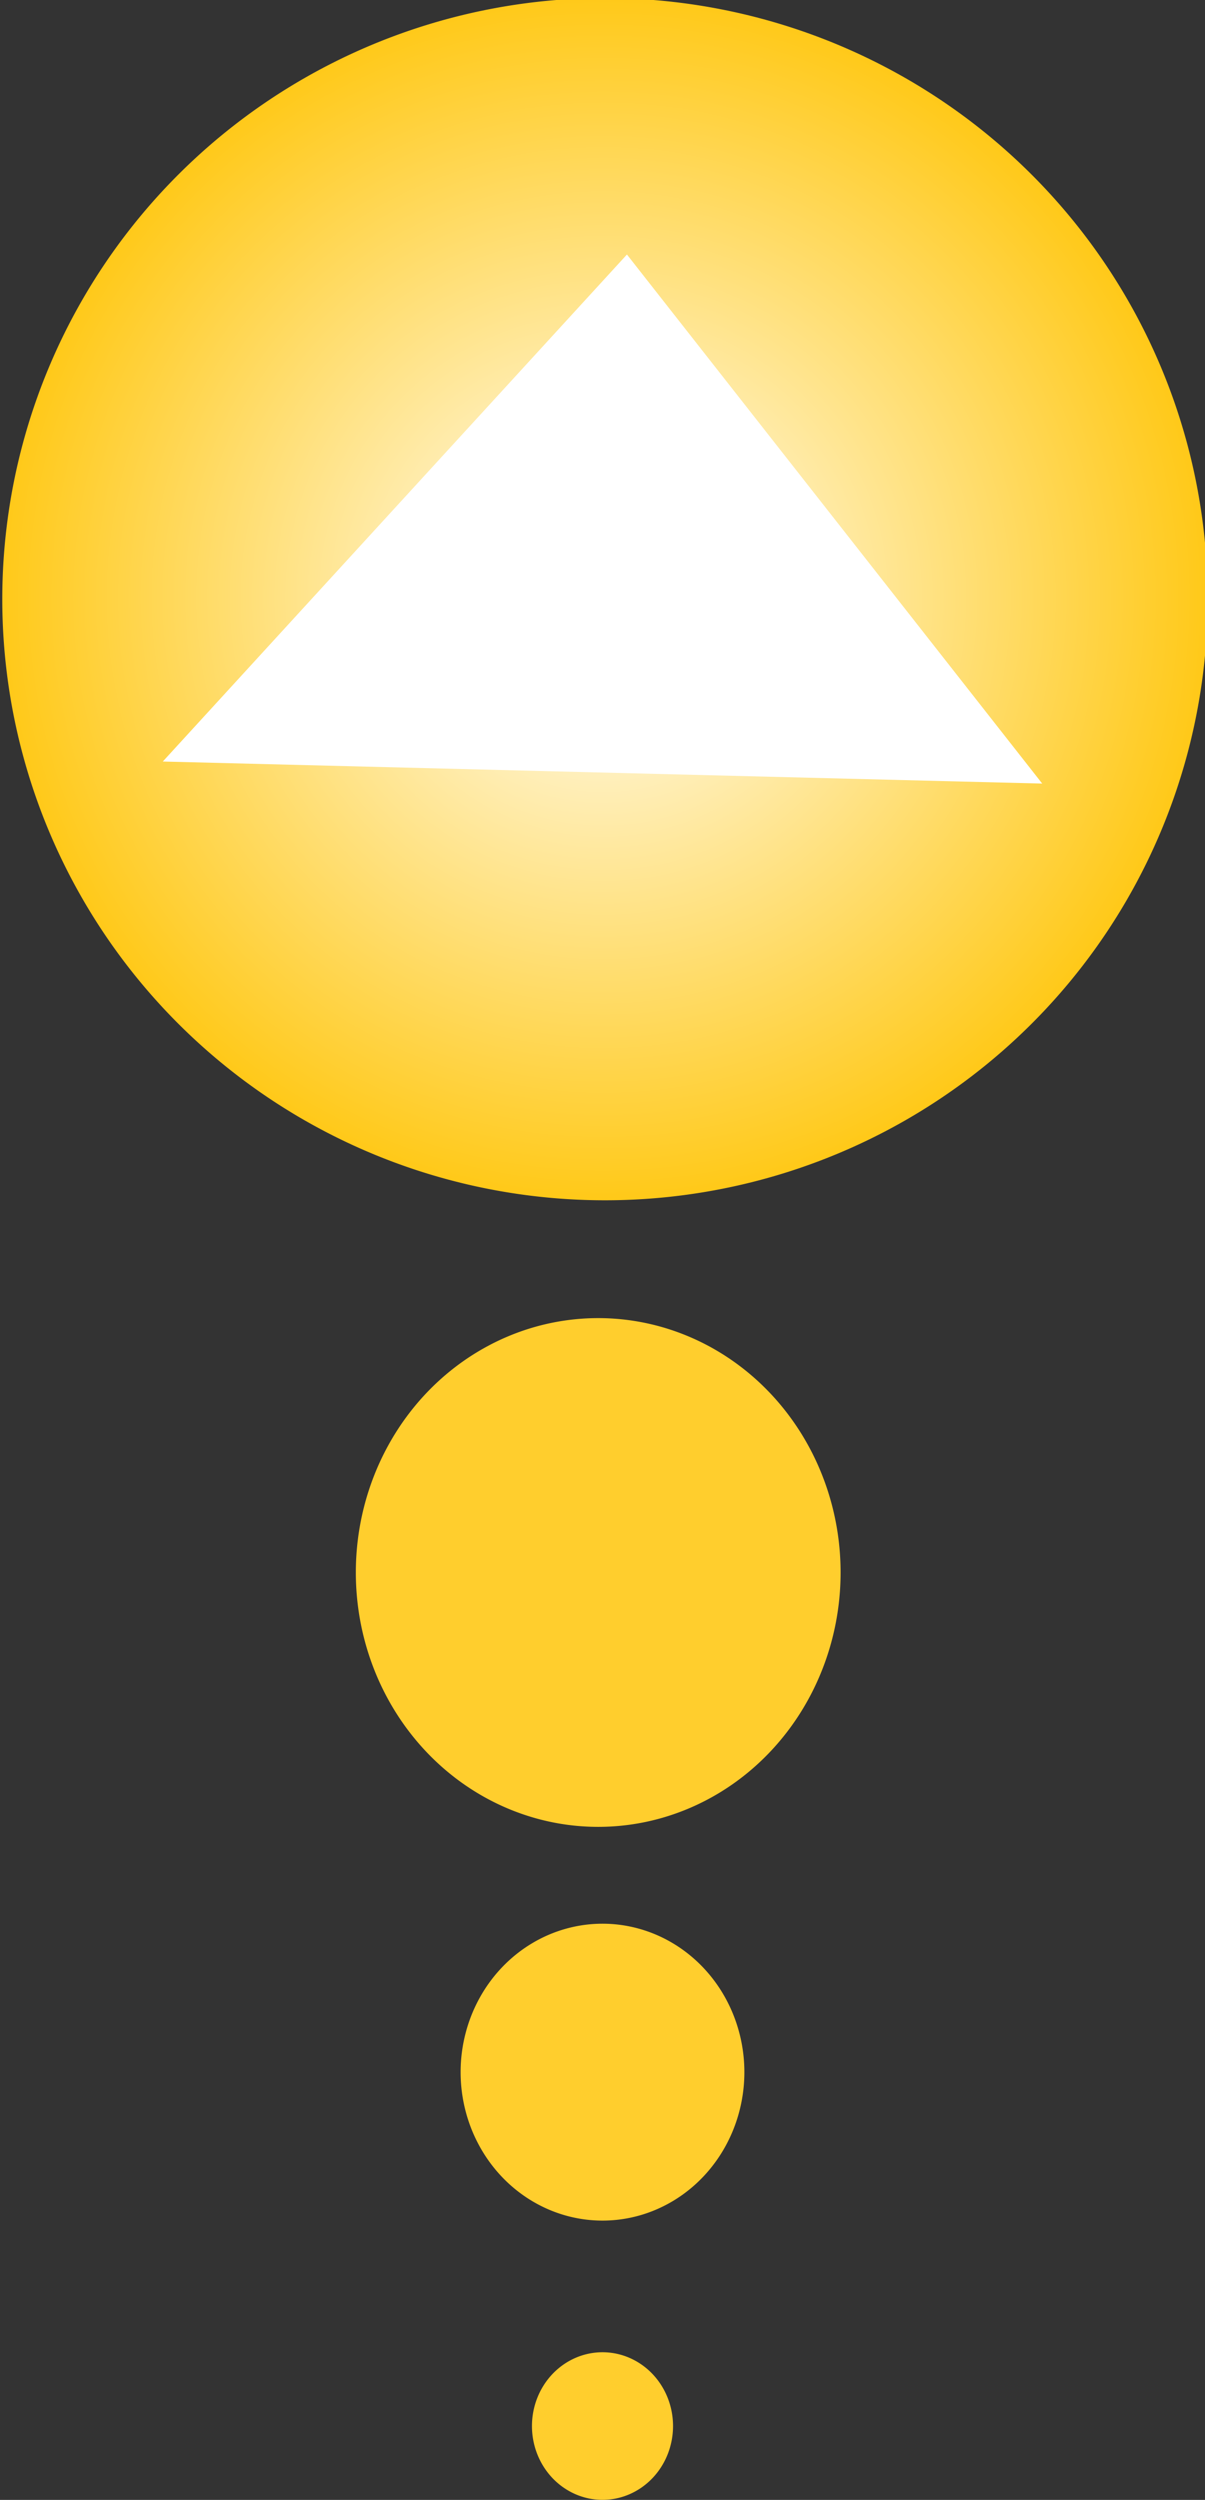 <?xml version="1.0" encoding="UTF-8" standalone="no"?>
<!-- Created with Inkscape (http://www.inkscape.org/) -->
<svg
   xmlns:dc="http://purl.org/dc/elements/1.1/"
   xmlns:cc="http://creativecommons.org/ns#"
   xmlns:rdf="http://www.w3.org/1999/02/22-rdf-syntax-ns#"
   xmlns:svg="http://www.w3.org/2000/svg"
   xmlns="http://www.w3.org/2000/svg"
   xmlns:xlink="http://www.w3.org/1999/xlink"
   xmlns:sodipodi="http://sodipodi.sourceforge.net/DTD/sodipodi-0.dtd"
   xmlns:inkscape="http://www.inkscape.org/namespaces/inkscape"
   height="61.925"
   id="svg1"
   inkscape:export-filename="D:\DocFabien\robotique\cd\text-on-path.png"
   inkscape:export-xdpi="90.000000"
   inkscape:export-ydpi="90.000000"
   inkscape:version="0.46"
   sodipodi:docbase="D:\DocFabien\robotique\cd\image\inkscape\openClipart"
   sodipodi:docname="arrow_up_fudriot_omic._01.svg"
   sodipodi:version="0.32"
   width="29.859"
   inkscape:output_extension="org.inkscape.output.svg.inkscape"
   version="1.0">
  <rect width="100%" height="100%" fill="#333333" stroke="none"/>
  <defs
     id="defs3">
    <inkscape:perspective
       sodipodi:type="inkscape:persp3d"
       inkscape:vp_x="0 : 526.18109 : 1"
       inkscape:vp_y="0 : 1000 : 0"
       inkscape:vp_z="756.60004 : 526.18109 : 1"
       inkscape:persp3d-origin="378.30002 : 350.78739 : 1"
       id="perspective30" />
    <linearGradient
       id="linearGradient186">
      <stop
         id="stop187"
         offset="0"
         style="stop-color:#ffff00;stop-opacity:0;" />
      <stop
         id="stop337"
         offset="0.443"
         style="stop-color:#e68815;stop-opacity:0;" />
      <stop
         id="stop335"
         offset="0.597"
         style="stop-color:#ffd82a;stop-opacity:0.514;" />
      <stop
         id="stop188"
         offset="1"
         style="stop-color:#ffab54;stop-opacity:1;" />
    </linearGradient>
    <linearGradient
       id="linearGradient84">
      <stop
         id="stop85"
         offset="0"
         style="stop-color:#ffffff;stop-opacity:1;" />
      <stop
         id="stop86"
         offset="1"
         style="stop-color:#ffc919;stop-opacity:1;" />
    </linearGradient>
    <radialGradient
       cx="532.013"
       cy="265.108"
       fx="532.013"
       fy="265.108"
       gradientTransform="scale(1.04,0.961)"
       gradientUnits="userSpaceOnUse"
       id="radialGradient88"
       inkscape:collect="always"
       r="39.014"
       xlink:href="#linearGradient84" />
    <radialGradient
       cx="532.013"
       cy="265.108"
       fx="532.013"
       fy="265.108"
       gradientTransform="scale(1.04,0.961)"
       gradientUnits="userSpaceOnUse"
       id="radialGradient102"
       inkscape:collect="always"
       r="39.014"
       xlink:href="#linearGradient84" />
    <radialGradient
       cx="532.013"
       cy="265.108"
       fx="532.013"
       fy="265.108"
       gradientTransform="scale(1.04,0.961)"
       gradientUnits="userSpaceOnUse"
       id="radialGradient108"
       inkscape:collect="always"
       r="39.014"
       xlink:href="#linearGradient84" />
    <radialGradient
       cx="532.013"
       cy="265.108"
       fx="532.013"
       fy="265.108"
       gradientTransform="scale(1.04,0.961)"
       gradientUnits="userSpaceOnUse"
       id="radialGradient9"
       inkscape:collect="always"
       r="39.014"
       xlink:href="#linearGradient84" />
    <radialGradient
       cx="531.846"
       cy="266.721"
       fx="531.846"
       fy="264.875"
       gradientTransform="scale(1.039,0.962)"
       gradientUnits="userSpaceOnUse"
       id="radialGradient194"
       inkscape:collect="always"
       r="63.033"
       xlink:href="#linearGradient186" />
    <radialGradient
       inkscape:collect="always"
       xlink:href="#linearGradient84"
       id="radialGradient2417"
       gradientUnits="userSpaceOnUse"
       gradientTransform="scale(1.04,0.961)"
       cx="532.013"
       cy="265.108"
       fx="532.013"
       fy="265.108"
       r="39.014" />
  </defs>
  <sodipodi:namedview
     bordercolor="#666666"
     borderopacity="1.0"
     id="base"
     inkscape:current-layer="svg1"
     inkscape:cx="14.92959"
     inkscape:cy="30.962383"
     inkscape:pageopacity="0.0"
     inkscape:pageshadow="2"
     inkscape:window-height="690"
     inkscape:window-width="836"
     inkscape:window-x="66"
     inkscape:window-y="76"
     inkscape:zoom="7.8320844"
     pagecolor="#ffffff"
     showgrid="false" />
  <g
     id="g2410"
     transform="translate(-263.609,-305.762)">
    <path
       transform="matrix(0.368,0,0,0.397,74.953,219.421)"
       style="fill:url(#radialGradient2417);fill-opacity:1;fill-rule:nonzero;stroke:none;stroke-width:1.487;stroke-linejoin:bevel;stroke-miterlimit:4;stroke-opacity:1"
       sodipodi:type="arc"
       sodipodi:ry="37.507404"
       sodipodi:rx="40.581779"
       sodipodi:cy="254.86871"
       sodipodi:cx="553.38794"
       inkscape:export-ydpi="90.000000"
       inkscape:export-xdpi="90.000000"
       inkscape:export-filename="D:\DocFabien\robotique\cd\image\inkscape\flecheHaut.png"
       id="path97"
       d="M 593.97,254.869 A 40.582,37.507 0 1 1 512.806,254.869 A 40.582,37.507 0 1 1 593.97,254.869 z" />
    <path
       style="fill:#ffffff;fill-opacity:1;fill-rule:nonzero;stroke:none;stroke-width:1.487;stroke-linejoin:bevel;stroke-miterlimit:4;stroke-opacity:1"
       sodipodi:nodetypes="cccc"
       inkscape:export-ydpi="90.000000"
       inkscape:export-xdpi="90.000000"
       inkscape:export-filename="D:\DocFabien\robotique\cd\image\inkscape\flecheHaut.png"
       id="path98"
       d="M 289.434,325.172 L 267.643,324.626 L 279.144,312.067 L 289.434,325.172 z" />
    <path
       transform="matrix(0.148,0,0,0.168,196.531,301.896)"
       style="fill:#ffce2d;fill-opacity:1;fill-rule:nonzero;stroke:none;stroke-width:1.487;stroke-linejoin:bevel;stroke-miterlimit:4;stroke-opacity:1"
       sodipodi:type="arc"
       sodipodi:ry="37.507404"
       sodipodi:rx="40.581779"
       sodipodi:cy="254.86871"
       sodipodi:cx="553.38794"
       inkscape:export-ydpi="90.000000"
       inkscape:export-xdpi="90.000000"
       inkscape:export-filename="D:\DocFabien\robotique\cd\image\inkscape\flecheHaut.png"
       id="path99"
       d="M 593.97,254.869 A 40.582,37.507 0 1 1 512.806,254.869 A 40.582,37.507 0 1 1 593.97,254.869 z" />
    <path
       transform="matrix(8.662901e-2,0,0,9.803987e-2,230.599,332.104)"
       style="fill:#ffce2d;fill-opacity:1;fill-rule:nonzero;stroke:none;stroke-width:1.487;stroke-linejoin:bevel;stroke-miterlimit:4;stroke-opacity:1"
       sodipodi:type="arc"
       sodipodi:ry="37.507404"
       sodipodi:rx="40.581779"
       sodipodi:cy="254.86871"
       sodipodi:cx="553.38794"
       inkscape:export-ydpi="90.000000"
       inkscape:export-xdpi="90.000000"
       inkscape:export-filename="D:\DocFabien\robotique\cd\image\inkscape\flecheHaut.png"
       id="path100"
       d="M 593.97,254.869 A 40.582,37.507 0 1 1 512.806,254.869 A 40.582,37.507 0 1 1 593.97,254.869 z" />
    <path
       transform="matrix(4.30684e-2,0,0,4.874142e-2,254.705,353.435)"
       style="fill:#ffce2d;fill-opacity:1;fill-rule:nonzero;stroke:none;stroke-width:1.487;stroke-linejoin:bevel;stroke-miterlimit:4;stroke-opacity:1"
       sodipodi:type="arc"
       sodipodi:ry="37.507404"
       sodipodi:rx="40.581779"
       sodipodi:cy="254.86871"
       sodipodi:cx="553.38794"
       inkscape:export-ydpi="90.000000"
       inkscape:export-xdpi="90.000000"
       inkscape:export-filename="D:\DocFabien\robotique\cd\image\inkscape\flecheHaut.png"
       id="path101"
       d="M 593.97,254.869 A 40.582,37.507 0 1 1 512.806,254.869 A 40.582,37.507 0 1 1 593.97,254.869 z" />
  </g>
</svg>
